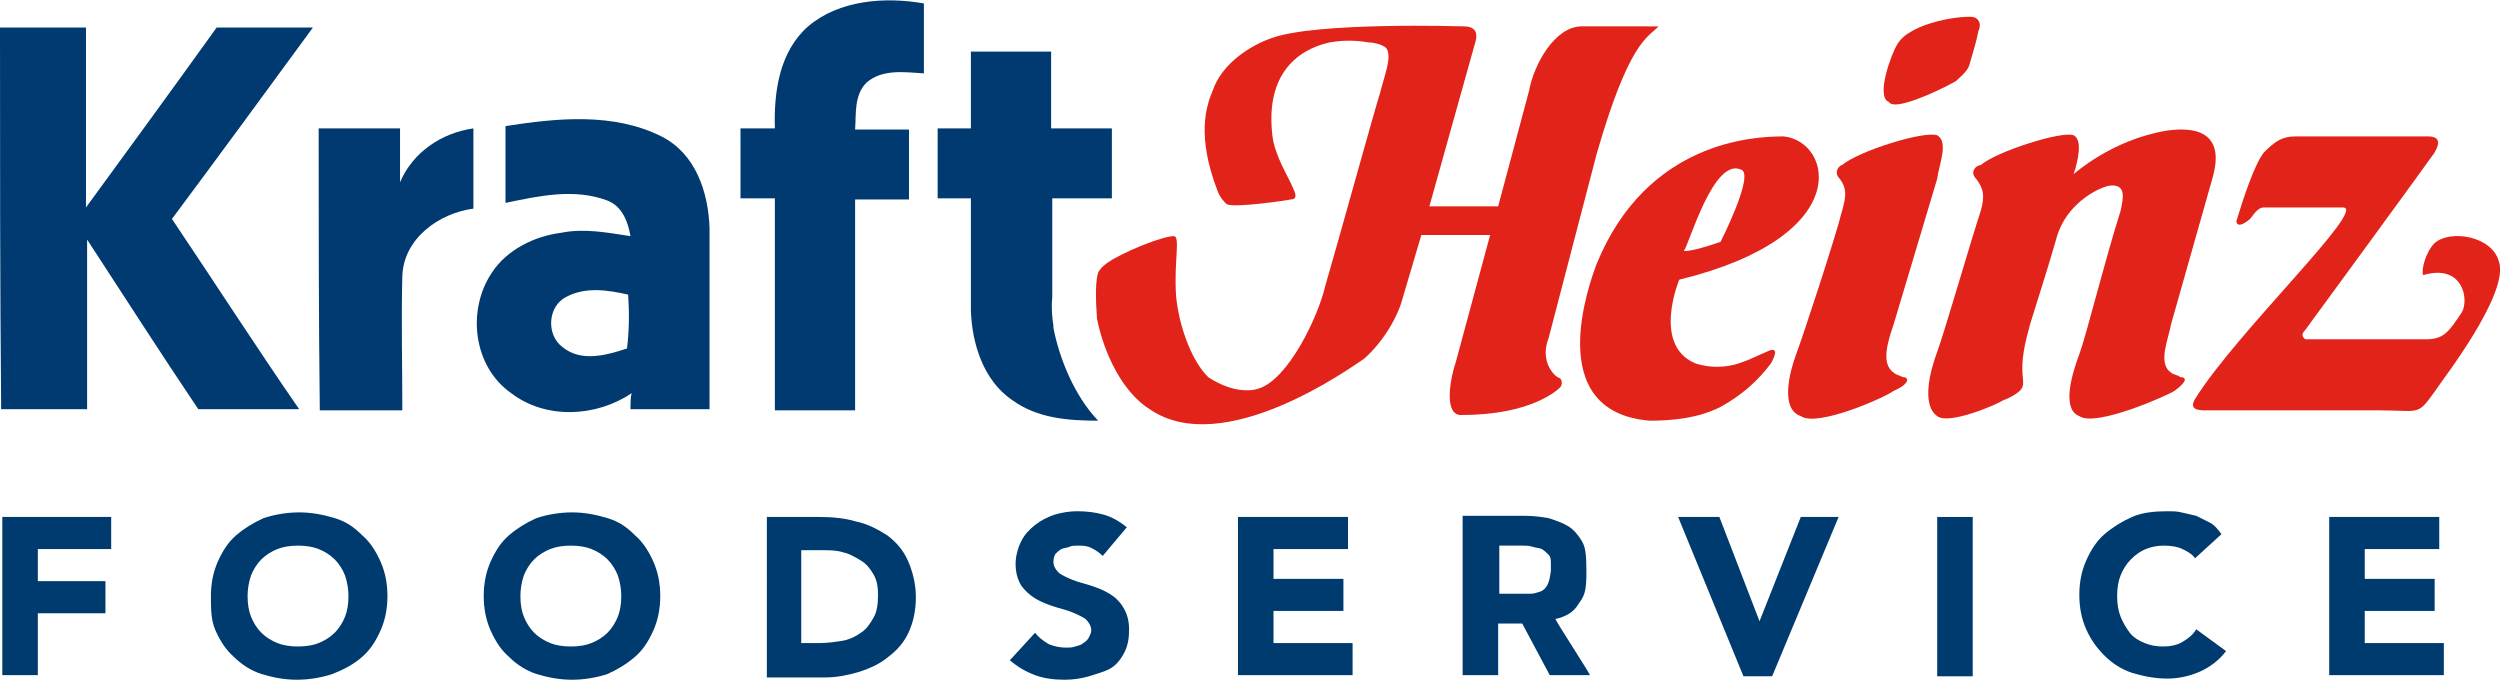 <?xml version="1.0" encoding="UTF-8"?>
<!-- Generator: Adobe Illustrator 21.0.2, SVG Export Plug-In . SVG Version: 6.00 Build 0)  -->
<svg xmlns="http://www.w3.org/2000/svg" xmlns:xlink="http://www.w3.org/1999/xlink" version="1.0" id="Слой_1" x="0px" y="0px" width="218.1px" height="59.3px" viewBox="0 0 218.1 59.3" style="enable-background:new 0 0 218.1 59.3;" xml:space="preserve">
<style type="text/css">
	.st0{fill:#003B70;}
	.st1{fill:#003A70;}
	.st2{fill:#E2231A;}
</style>
<g>
	<g>
		<path class="st0" d="M0.2,45.1h9.5v2.8H3.3v2.8h5.9v2.8H3.3v5.4H0.2V45.1z"></path>
		<path class="st0" d="M18.4,52c0-1.1,0.2-2.1,0.6-3s0.9-1.7,1.6-2.3c0.7-0.6,1.5-1.1,2.4-1.5c0.9-0.3,2-0.5,3.1-0.5    s2.1,0.2,3.1,0.5s1.7,0.8,2.4,1.5c0.7,0.6,1.2,1.4,1.6,2.3c0.4,0.9,0.6,1.9,0.6,3c0,1.1-0.2,2.1-0.6,3c-0.4,0.9-0.9,1.7-1.6,2.3    C30.8,58,30,58.4,29,58.8c-0.9,0.3-2,0.5-3.1,0.5s-2.1-0.2-3.1-0.5c-0.9-0.3-1.7-0.8-2.4-1.5c-0.7-0.6-1.2-1.4-1.6-2.3    S18.4,53.1,18.4,52z M21.6,52c0,0.7,0.1,1.3,0.3,1.8c0.2,0.5,0.5,1,0.9,1.4c0.4,0.4,0.9,0.7,1.4,0.9c0.5,0.2,1.1,0.3,1.8,0.3    s1.3-0.1,1.8-0.3c0.5-0.2,1-0.5,1.4-0.9s0.7-0.9,0.9-1.4c0.2-0.5,0.3-1.1,0.3-1.8c0-0.6-0.1-1.2-0.3-1.8c-0.2-0.5-0.5-1-0.9-1.4    s-0.9-0.7-1.4-0.9c-0.5-0.2-1.1-0.3-1.8-0.3s-1.3,0.1-1.8,0.3c-0.5,0.2-1,0.5-1.4,0.9c-0.4,0.4-0.7,0.9-0.9,1.4    C21.7,50.8,21.6,51.4,21.6,52z"></path>
		<path class="st0" d="M42.2,52c0-1.1,0.2-2.1,0.6-3s0.9-1.7,1.6-2.3c0.7-0.6,1.5-1.1,2.4-1.5c0.9-0.3,2-0.5,3.1-0.5    s2.1,0.2,3.1,0.5s1.7,0.8,2.4,1.5c0.7,0.6,1.2,1.4,1.6,2.3c0.4,0.9,0.6,1.9,0.6,3c0,1.1-0.2,2.1-0.6,3c-0.4,0.9-0.9,1.7-1.6,2.3    c-0.7,0.6-1.5,1.1-2.4,1.5c-0.9,0.3-2,0.5-3.1,0.5s-2.1-0.2-3.1-0.5c-0.9-0.3-1.7-0.8-2.4-1.5c-0.7-0.6-1.2-1.4-1.6-2.3    S42.2,53.1,42.2,52z M45.4,52c0,0.7,0.1,1.3,0.3,1.8c0.2,0.5,0.5,1,0.9,1.4c0.4,0.4,0.9,0.7,1.4,0.9c0.5,0.2,1.1,0.3,1.8,0.3    s1.3-0.1,1.8-0.3c0.5-0.2,1-0.5,1.4-0.9s0.7-0.9,0.9-1.4c0.2-0.5,0.3-1.1,0.3-1.8c0-0.6-0.1-1.2-0.3-1.8c-0.2-0.5-0.5-1-0.9-1.4    s-0.9-0.7-1.4-0.9c-0.5-0.2-1.1-0.3-1.8-0.3s-1.3,0.1-1.8,0.3c-0.5,0.2-1,0.5-1.4,0.9c-0.4,0.4-0.7,0.9-0.9,1.4    C45.5,50.8,45.4,51.4,45.4,52z"></path>
		<path class="st0" d="M66.8,45.1h4.7c1.1,0,2.2,0.1,3.2,0.4c1,0.2,1.9,0.7,2.7,1.2c0.8,0.6,1.4,1.3,1.8,2.2c0.4,0.9,0.7,2,0.7,3.2    c0,1.1-0.2,2.1-0.6,3c-0.4,0.9-1,1.6-1.8,2.2c-0.7,0.6-1.6,1-2.5,1.3c-1,0.3-2,0.5-3,0.5h-5.1V45.1z M69.9,56.1h1.6    c0.7,0,1.4-0.1,2-0.2s1.2-0.4,1.6-0.7c0.5-0.3,0.8-0.8,1.1-1.3c0.3-0.5,0.4-1.2,0.4-2c0-0.7-0.1-1.3-0.4-1.8    c-0.3-0.5-0.6-0.9-1.1-1.2s-1-0.6-1.5-0.7c-0.6-0.2-1.2-0.2-1.9-0.2h-1.8V56.1z"></path>
		<path class="st0" d="M96.2,48.5c-0.3-0.3-0.6-0.5-1-0.7c-0.4-0.2-0.8-0.2-1.2-0.2c-0.2,0-0.5,0-0.7,0.1c-0.2,0.1-0.5,0.1-0.7,0.2    c-0.2,0.1-0.4,0.3-0.5,0.4s-0.2,0.4-0.2,0.7c0,0.4,0.2,0.7,0.5,1c0.3,0.2,0.7,0.4,1.2,0.6c0.5,0.2,1,0.3,1.6,0.5    c0.6,0.2,1.1,0.4,1.6,0.7c0.5,0.3,0.9,0.7,1.2,1.2c0.3,0.5,0.5,1.1,0.5,1.9c0,0.8-0.1,1.4-0.4,2c-0.3,0.6-0.7,1.1-1.2,1.4    S95.6,58.8,95,59c-0.7,0.2-1.4,0.3-2.1,0.3c-0.9,0-1.8-0.1-2.6-0.4c-0.8-0.3-1.5-0.7-2.2-1.3l2.2-2.4c0.3,0.4,0.7,0.7,1.2,1    c0.5,0.2,1,0.3,1.5,0.3c0.3,0,0.5,0,0.8-0.1c0.3-0.1,0.5-0.1,0.7-0.3c0.2-0.1,0.4-0.3,0.5-0.5c0.1-0.2,0.2-0.4,0.2-0.6    c0-0.4-0.2-0.7-0.5-1c-0.3-0.2-0.7-0.4-1.2-0.6s-1-0.3-1.6-0.5c-0.6-0.2-1.1-0.4-1.6-0.7c-0.5-0.3-0.9-0.7-1.2-1.1    c-0.3-0.5-0.5-1.1-0.5-1.9c0-0.7,0.2-1.4,0.5-2s0.7-1,1.2-1.4s1.1-0.7,1.7-0.9c0.7-0.2,1.3-0.3,2-0.3c0.8,0,1.6,0.1,2.3,0.3    c0.7,0.2,1.4,0.6,2,1.1L96.2,48.5z"></path>
		<path class="st0" d="M108,45.1h9.6v2.8h-6.5v2.6h6.1v2.8h-6.1v2.8h6.9v2.8h-10V45.1z"></path>
		<path class="st0" d="M135.7,54c0.9-0.2,1.6-0.6,2-1.3c0.5-0.7,0.7-1,0.7-2.8c0-1.6-0.1-2.2-0.4-2.7c-0.3-0.5-0.7-1-1.2-1.3    c-0.5-0.3-1.1-0.5-1.7-0.7c-0.6-0.1-1.3-0.2-2-0.2h-5.5v13.9h3.1v-4.5h2.1l2.4,4.5h3.5C138.8,58.9,135.6,54,135.7,54z M134.4,51.6    C134.4,51.6,134.4,51.6,134.4,51.6c-0.3,0.1-0.6,0.2-0.9,0.2s-0.6,0-0.9,0h-1.8v-4.2h2c0.3,0,0.6,0,0.9,0.1s0.6,0.1,0.8,0.2    c0.2,0.1,0.4,0.3,0.6,0.5s0.2,0.5,0.2,0.8c0,0.2,0,0.4,0,0.6C135.2,50.5,135.1,51.3,134.4,51.6z"></path>
		<path class="st0" d="M146.4,45.1h3.6l3.5,9.1h0l3.6-9.1h3.3l-5.8,13.9h-2.5L146.4,45.1z"></path>
		<path class="st0" d="M169,45.1h3.1v13.9H169V45.1z"></path>
		<path class="st0" d="M191.5,48.7c-0.3-0.4-0.7-0.6-1.1-0.8c-0.4-0.2-1-0.3-1.6-0.3c-0.6,0-1.1,0.1-1.6,0.3    c-0.5,0.2-0.9,0.5-1.3,0.9s-0.7,0.9-0.9,1.4c-0.2,0.5-0.3,1.1-0.3,1.8c0,0.7,0.1,1.3,0.3,1.8c0.2,0.5,0.5,1,0.8,1.4    s0.8,0.7,1.3,0.9c0.5,0.2,1,0.3,1.6,0.3c0.6,0,1.2-0.1,1.7-0.4s0.9-0.6,1.2-1.1l2.6,1.9c-0.6,0.8-1.4,1.4-2.3,1.8    c-0.9,0.4-1.9,0.6-2.8,0.6c-1.1,0-2.1-0.2-3.1-0.5c-0.9-0.3-1.7-0.8-2.4-1.5s-1.2-1.4-1.6-2.3s-0.6-1.9-0.6-3c0-1.1,0.2-2.1,0.6-3    s0.9-1.7,1.6-2.3s1.5-1.1,2.4-1.5s2-0.5,3.1-0.5c0.4,0,0.8,0,1.2,0.1c0.4,0.1,0.9,0.2,1.3,0.3c0.4,0.2,0.8,0.4,1.2,0.6    s0.7,0.6,1,1L191.5,48.7z"></path>
		<path class="st0" d="M203.2,45.1h9.6v2.8h-6.5v2.6h6.1v2.8h-6.1v2.8h6.9v2.8h-10V45.1z"></path>
	</g>
	<g>
		<path class="st1" d="M97,17.3c0-2,0-4.1,0-6.1c-1.8,0-3.5,0-5.3,0c0-2.2,0-4.5,0-6.7c-2.3,0-4.6,0-7,0v6.7h-2.9c0,2,0,4.1,0,6.1    h2.9v0h0c0,1.9,0,3.7,0,5.6h0c0,0.2,0,0.3,0,0.5c0,0.1,0,0.2,0,0.4h0c0,1.1,0,2.2,0,3.3c0.1,2.9,1.1,6.1,3.6,7.8    c2.2,1.6,4.9,1.8,7.5,1.8c-2.1-2.2-3.4-5.5-3.9-8.1l0-0.1l0-0.1c-0.1-0.6-0.2-1.5-0.1-2.5c0-0.2,0-0.4,0-0.6c0-0.5,0-1.1,0-1.6    c0-2.1,0-4.2,0-6.4C93.5,17.3,95.2,17.3,97,17.3"></path>
		<path class="st1" d="M80.6,6.4c0-2,0-4.1,0-6.1c-3.4-0.6-7.4-0.3-10.1,2C68,4.5,67.5,8,67.6,11.2c0,0,0,0-0.1,0h-2.9    c0,2,0,4.1,0,6.1h2.5c0.2,0,0.3,0,0.5,0v0h0v3.4h0c0,5,0,10,0,15.1h3.2c1.3,0,2.6,0,3.8,0c0-5.1,0-10.2,0-15.3v-3.1h4.7    c0-2,0-4.1,0-6.1c0,0-4.6,0-4.7,0c0.1-1.4-0.1-3,1-4.1C77,6,78.9,6.3,80.6,6.4"></path>
		<path class="st1" d="M54.7,30.4c-1.8,0.6-4,1.2-5.6-0.1c-1.5-1.1-1.3-3.6,0.3-4.4c1.7-0.9,3.6-0.6,5.4-0.2    C54.9,27.2,54.9,28.8,54.7,30.4 M55,35.7h3.1c0.6,0,1.2,0,1.8,0h2c0-5.3,0-10.5,0-15.8c-0.1-3.1-1.2-6.5-4.2-8    c-4.2-2.1-9.1-1.6-13.6-0.9c0,2.2,0,4.5,0,6.7c2.9-0.6,6-1.3,8.9-0.2c1.3,0.5,1.8,1.9,2,3.1c-2-0.3-4-0.7-6-0.3    c-2.4,0.3-4.8,1.5-6.1,3.5c-2.2,3.3-1.6,8.2,1.7,10.5c3,2.3,7.4,2.1,10.5,0C55,34.7,55,35.4,55,35.7"></path>
		<path class="st1" d="M18.9,2.4c2.8,0,5.6,0,8.4,0C23.2,8,19.1,13.6,15,19.1c3.7,5.5,7.3,11.1,11.1,16.6c-2.9,0-5.8,0-8.8,0    c-3.3-4.9-6.5-9.9-9.7-14.8c0,4.9,0,9.9,0,14.8c-2.5,0-5,0-7.5,0C0,24.6,0,13.5,0,2.4c2.5,0,5,0,7.5,0c0,5.2,0,10.5,0,15.7    C11.3,12.9,15.1,7.7,18.9,2.4"></path>
		<path class="st1" d="M27.8,11.2c2.4,0,4.7,0,7.1,0c0,1.6,0,3.1,0,4.7c1.1-2.6,3.6-4.3,6.4-4.7c0,2.3,0,4.6,0,7    c-3,0.4-6.1,2.6-6.2,5.9c-0.1,3.9,0,7.8,0,11.7c-2.4,0-4.8,0-7.2,0C27.8,27.5,27.8,19.4,27.8,11.2"></path>
		<path class="st2" d="M151.9,14.8c1.2,0.4-1.8,6.3-1.8,6.3c-1.2,0.4-2.4,0.8-3.2,0.8C147.4,21.2,149.5,13.7,151.9,14.8 M154.1,30.7    c-1,0.4-1.2,0.6-2.4,1c-1.2,0.4-2.6,0.4-3.8,0c-3.8-1.6-1.4-7.3-1.4-7.3c15.5-3.8,13.3-12.1,9.1-12.5c-2.6,0-11.9,0.4-16.3,11.1    c-0.6,1.6-4.8,12.9,4.6,13.7c2,0,4.2-0.2,6.2-1.2c1.8-1,3.2-2.2,4.4-3.8C155.5,29.9,154.1,30.7,154.1,30.7"></path>
		<path class="st2" d="M190.2,32.9c-0.2-0.2-0.6-0.2-0.8-0.4c-1.2-0.8-0.2-3,0-4.2l3.6-12.7c0.2-0.8,1.6-5-4-4.2    c-4.8,0.8-8.1,3.8-8.1,3.8c0.4-1.2,0.8-3,0-3.4c-1-0.4-6.7,1.4-8.1,2.6c-0.4,0-1,0.6-0.4,1.2c0.6,0.8,0.8,1.4,0.4,2.8    c-0.8,2.4-3.2,10.7-3.8,12.3c-0.6,1.6-1.4,4.6,0,5.6c1,0.8,5.2-1,5.8-1.4c0.6-0.2,1.2-0.6,1.4-0.8c0.8-0.8-0.4-1.2,0.8-5.4    c0-0.2,1.4-4.4,2.4-7.9c0.8-3,3.6-4.4,4.6-4.6c1.6-0.2,1.2,1.2,1,2.2c-1.4,4.4-3,10.9-3.6,12.5c-0.6,1.6-1.6,4.8,0,5.4    c1.4,1,7.7-1.8,8.3-2.2C190.8,33.3,190.8,32.9,190.2,32.9"></path>
		<path class="st2" d="M166,32.9c-0.4-0.2-0.6-0.2-0.8-0.4c-1.2-0.8-0.4-3,0-4.2l3.8-12.7c0.2-1.4,1-3.2,0-3.8    c-1.2-0.4-6.9,1.4-8.3,2.6c-0.2,0-0.8,0.6-0.2,1.2c0.6,0.8,0.6,1.4,0.2,2.8c-0.6,2.4-3.4,10.9-4,12.5c-0.6,1.6-1.4,4.8,0.4,5.4    c1.4,1,7.3-1.6,8.1-2.2C166.6,33.5,166.6,32.9,166,32.9"></path>
		<path class="st2" d="M164.8,8.9c0.4,0.8,4-0.8,5.8-1.8c0.2-0.2,1-0.8,1.2-1.4c0.4-1.4,0.6-2,0.8-3c0.2-0.4,0.2-1-0.4-1.2    c-0.8-0.2-5.6,0.4-6.7,2.4C165,4.7,163.6,8.5,164.8,8.9"></path>
		<path class="st2" d="M218,22.8c-0.6-2.2-4.2-2.8-5.6-1.6c-0.8,0.8-1.2,2.4-1,2.8c3.4-1,4,2,3.4,3.2c-1.2,1.8-1.6,2.4-3.2,2.4    h-10.5c-0.2-0.2-0.4-0.4,0-0.8c0.6-0.8,10.9-14.9,11.3-15.5c0.2-0.4,0.8-1.4-0.6-1.4h-11.5c-1.2,0-1.8,0.4-2.8,1.4    c-0.8,1-1.8,4-2.4,6c0,0,0,0.8,1.2-0.2c0.2-0.2,0.6-1,1.2-1h6.9c2.2,0-9.3,10.9-12.9,16.7c-0.6,1,0.4,1,1,1h15.1    c3.8,0,3.2,0.6,5.2-2.2C212.8,33.5,219,25.6,218,22.8"></path>
		<path class="st2" d="M135.1,29.5l4.2-16.1c2.8-9.7,4.4-10.1,5.4-11.1H138c-2.4,0-4.2,3.4-4.6,5.6L130.7,18h-6c0,0,3.6-12.9,4-14.3    c0.2-0.6,0.2-1.4-1-1.4c-0.2,0-12.7-0.4-16.7,1c-1.8,0.6-4.4,2.2-5.2,4.6c-0.6,1.4-1.4,4,0.4,8.7c0.2,0.6,0.6,1,0.8,1.2    c0.6,0.4,5.8-0.4,5.6-0.4c0.4,0,0.6-0.2,0.2-1c-0.4-1-1.6-2.8-1.8-4.6c-0.8-6.9,4.2-7.9,5-8.1c1.2-0.2,2.2-0.2,3.4,0    c0.4,0,1.4,0.2,1.6,0.6c0.4,0.8-0.2,2.2-0.6,3.8c-0.4,1.2-3.8,13.5-4.8,16.9c-0.6,2.6-3.2,8.1-5.8,8.9c-0.6,0.2-1.4,0.2-2.2,0    c-0.8-0.2-1.6-0.6-2.2-1c-1.6-1.6-2.6-4.8-2.8-7.1c-0.2-3,0.4-5.2-0.2-5.2c-1,0-4.5,1.4-5.9,2.4c0,0,0,0,0,0    C96,23.4,96,23.5,96,23.5c0,0-0.1,0.1-0.1,0.1c-0.4,0.6-0.3,2.8-0.2,4.2c0.6,3,2.2,6.4,4.6,7.9c6.4,4.4,17.5-3.6,18.7-4.4    c1.8-1.6,3-3.8,3.4-5.4c0.6-2,1.6-5.4,1.6-5.4h6c0,0-2.4,8.9-3,11.1c-0.6,1.8-1,4.8,0.6,4.6c6,0,8.3-2.2,8.5-2.4    c0.2-0.2,0.2-0.6,0-0.8C135.6,32.9,134.3,31.5,135.1,29.5"></path>
	</g>
</g>
</svg>
